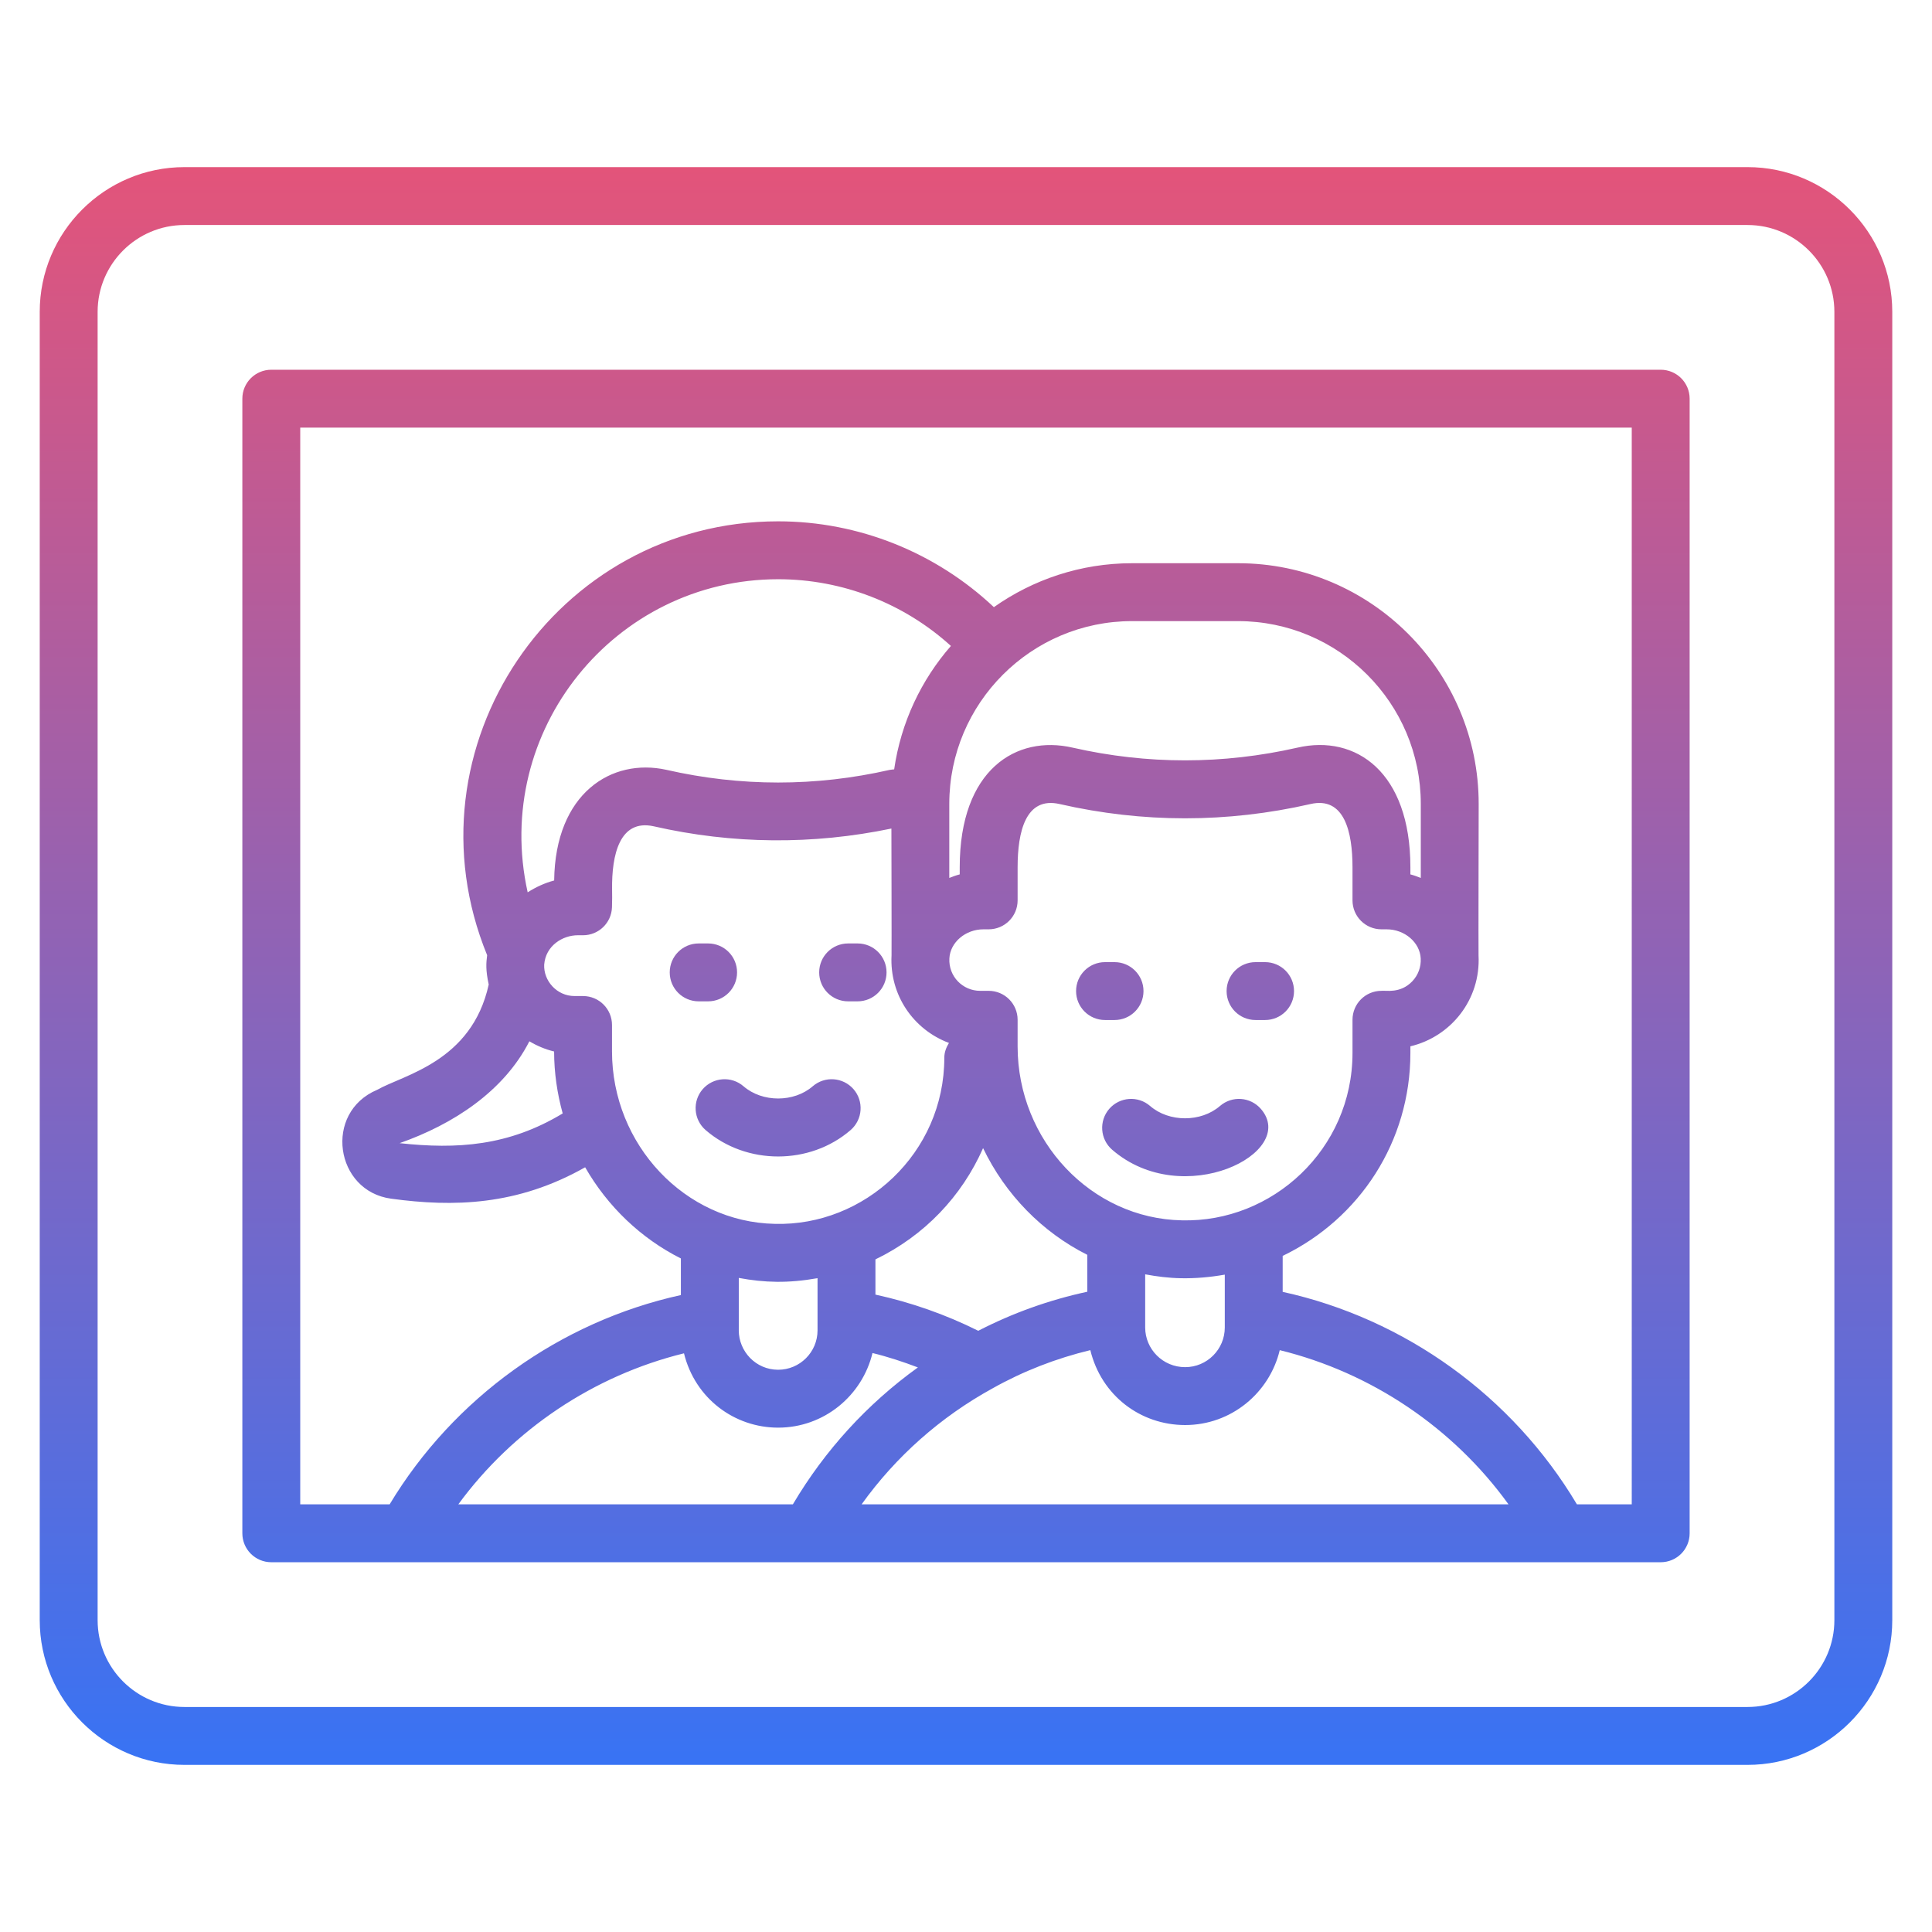 <svg enable-background="new 0 0 512 512" height="512" viewBox="0 0 512 512" width="512" xmlns="http://www.w3.org/2000/svg" xmlns:xlink="http://www.w3.org/1999/xlink"><linearGradient id="SVGID_1_" gradientUnits="userSpaceOnUse" x1="256" x2="256" y1="467.712" y2="44.288"><stop offset="0" stop-color="#3873f4"/><stop offset="1" stop-color="#e3547a"/></linearGradient><g id="_x34_8_Frame"><path d="m463.116 44.288h-414.232c-21.148 0-38.355 17.207-38.355 38.355v346.714c0 21.148 17.207 38.355 38.355 38.355h414.232c21.148 0 38.355-17.207 38.355-38.355v-346.714c0-21.148-17.207-38.355-38.355-38.355zm23.013 385.069c0 12.69-10.323 23.013-23.013 23.013h-414.232c-12.69 0-23.013-10.323-23.013-23.013v-346.714c0-12.69 10.323-23.013 23.013-23.013h414.232c12.69 0 23.013 10.323 23.013 23.013zm-46.026-331.372h-368.206c-4.24 0-7.671 3.431-7.671 7.671v300.681c0 4.24 3.431 7.671 7.671 7.671h368.206c4.24 0 7.671-3.431 7.671-7.671v-300.681c0-4.24-3.431-7.671-7.671-7.671zm-258.84 260.659c2.947 11.997 13.396 19.698 24.958 19.698 12.135 0 22.275-8.461 24.999-19.775 4.103 1.001 8.101 2.32 12.032 3.815-13.415 9.658-24.667 21.972-33.131 36.284h-88.662c14.555-19.865 35.91-34.143 59.804-40.022zm24.958-205.142c17.005 0 33.328 6.373 45.782 17.681-7.887 9.033-13.243 20.288-15.039 32.706-.389.066-.76.048-1.153.134-19.627 4.472-39.538 4.48-59.225-.015-14.498-3.199-29.445 6.173-29.725 29.328-2.514.668-4.865 1.762-7.022 3.139-9.518-42.813 23.08-82.973 66.382-82.973zm170.305 79.157c-.902-.346-1.806-.692-2.757-.935v-1.903c0-25.195-14.446-35.255-29.927-31.688-19.754 4.487-39.816 4.502-59.585 0-14.892-3.422-29.92 5.745-29.92 31.688v1.903c-.953.243-1.86.588-2.764.936v-19.627c0-26.706 21.724-48.43 48.43-48.43h28.092c26.706 0 48.43 21.724 48.43 48.43v19.626zm-88.381 109.664c-10.107 2.18-19.789 5.649-28.896 10.349-8.657-4.311-17.775-7.523-27.25-9.587v-9.333c13.015-6.3 22.882-16.714 28.529-29.484 5.898 12.274 15.647 22.268 27.617 28.276zm15.342-4.611c3.083.575 6.223.973 9.446 1.032 3.866.076 7.74-.262 11.649-.951v14.008c0 5.798-4.712 10.51-10.503 10.51-5.957 0-10.593-4.814-10.593-10.51v-14.089zm9.731-14.31c-24.009-.434-43.539-21.11-43.539-46.086v-7.064c0-4.24-3.431-7.671-7.671-7.671h-2.277c-4.561 0-8.389-3.798-8.135-8.592.217-4.255 4.27-7.708 9.027-7.708h1.386c4.24 0 7.671-3.431 7.671-7.671v-8.787c0-9.277 2.078-18.828 11.162-16.735 22.039 5.034 44.378 5.034 66.417 0 9.037-2.104 11.169 7.424 11.169 16.735v8.787c0 4.24 3.431 7.671 7.671 7.671h1.378c4.757 0 8.81 3.453 9.027 7.708.12 2.262-.667 4.412-2.217 6.053-3.198 3.352-7.013 2.379-8.188 2.539-4.24 0-7.671 3.431-7.671 7.671v8.787c-.001 25.574-21.3 44.981-45.21 44.363zm-172.929-47.446c2.041 1.217 4.246 2.144 6.557 2.701.004 5.682.829 11.175 2.274 16.415-14.343 8.663-28.005 9.531-43.213 7.879 14.248-5.006 27.635-13.77 34.382-26.995zm21.899 2.664v-6.982c0-4.24-3.431-7.671-7.671-7.671h-2.225c-4.801 0-8.275-4.117-8.075-8.323.376-4.996 4.851-7.791 8.922-7.791h1.378c4.128 0 7.514-3.266 7.663-7.394.067-1.82.052-3.311.03-4.712-.126-9.246 2.012-18.733 11.005-16.773 20.926 4.776 42.143 4.939 63.016.602.003.769.078 32.832.037 33.603-.546 10.541 5.797 19.678 15.214 23.211-.709 1.163-1.228 2.451-1.228 3.914 0 25.33-21.18 44.674-44.887 44.033-23.807-.448-43.179-20.959-43.179-45.717zm54.468 60.113v13.832c0 5.753-4.682 10.435-10.435 10.435-5.934 0-10.435-4.873-10.435-10.435v-13.899c6.8 1.261 13.024 1.455 20.87.067zm11.679 59.933c9.079-12.66 20.893-23.148 34.722-30.744 8.133-4.564 16.819-7.933 25.89-10.122 2.931 12.04 13.293 19.853 25.132 19.853 12.173 0 22.345-8.491 25.069-19.847 24.286 5.961 45.95 20.547 60.622 40.86-43.182 0-127.957 0-171.435 0zm204.097 0h-14.536c-17.079-28.669-45.561-49.192-77.973-56.309v-9.531c20.414-9.84 33.845-30.306 33.845-53.787v-1.753c10.767-2.559 18.667-12.397 18.061-24.099-.049-.942.035-39.26.037-40.153 0-35.164-28.609-63.772-63.772-63.772h-28.092c-13.626 0-26.24 4.334-36.615 11.642-15.395-14.499-35.824-22.744-57.168-22.744-58.976 0-99.646 59.96-77.121 114.98-.261 2.032-.427 3.915.418 7.774-4.503 20.484-22.577 23.916-29.559 27.901-14.267 6-11.199 26.874 3.738 28.856 16.437 2.236 33.381 1.867 51.377-8.328 5.953 10.394 14.786 18.844 25.37 24.163v9.698c-32.019 7.052-60.197 27.261-77.181 55.462h-23.693v-285.339h352.864zm-254.947-140.969c0-4.24 3.431-7.671 7.671-7.671h2.502c4.24 0 7.671 3.431 7.671 7.671s-3.431 7.671-7.671 7.671h-2.502c-4.24 0-7.671-3.431-7.671-7.671zm39.606 0c0-4.24 3.431-7.671 7.671-7.671h2.51c4.24 0 7.671 3.431 7.671 7.671s-3.431 7.671-7.671 7.671h-2.51c-4.24 0-7.671-3.431-7.671-7.671zm-20.047 30.182c4.982 4.315 13.364 4.315 18.331 0 3.206-2.772 8.038-2.427 10.825.772 2.772 3.199 2.427 8.046-.772 10.825-5.386 4.667-12.301 7.004-19.222 7.004-6.914 0-13.829-2.337-19.215-7.004-3.199-2.779-3.543-7.626-.772-10.825 2.787-3.199 7.627-3.544 10.825-.772zm95.798-17.56c-4.24 0-7.671-3.431-7.671-7.671s3.431-7.671 7.671-7.671h2.525c4.24 0 7.671 3.431 7.671 7.671s-3.431 7.671-7.671 7.671zm50.086-7.671c0 4.24-3.431 7.671-7.671 7.671h-2.525c-4.24 0-7.671-3.431-7.671-7.671s3.431-7.671 7.671-7.671h2.525c4.24 0 7.671 3.431 7.671 7.671zm-8.788 31.216c10.063 11.613-20.664 27.06-39.411 10.825-3.199-2.772-3.543-7.619-.772-10.825 2.787-3.199 7.626-3.536 10.825-.772 5.019 4.36 13.514 4.36 18.533 0 3.207-2.764 8.039-2.427 10.825.772z" fill="url(#SVGID_1_)"/></g></svg>